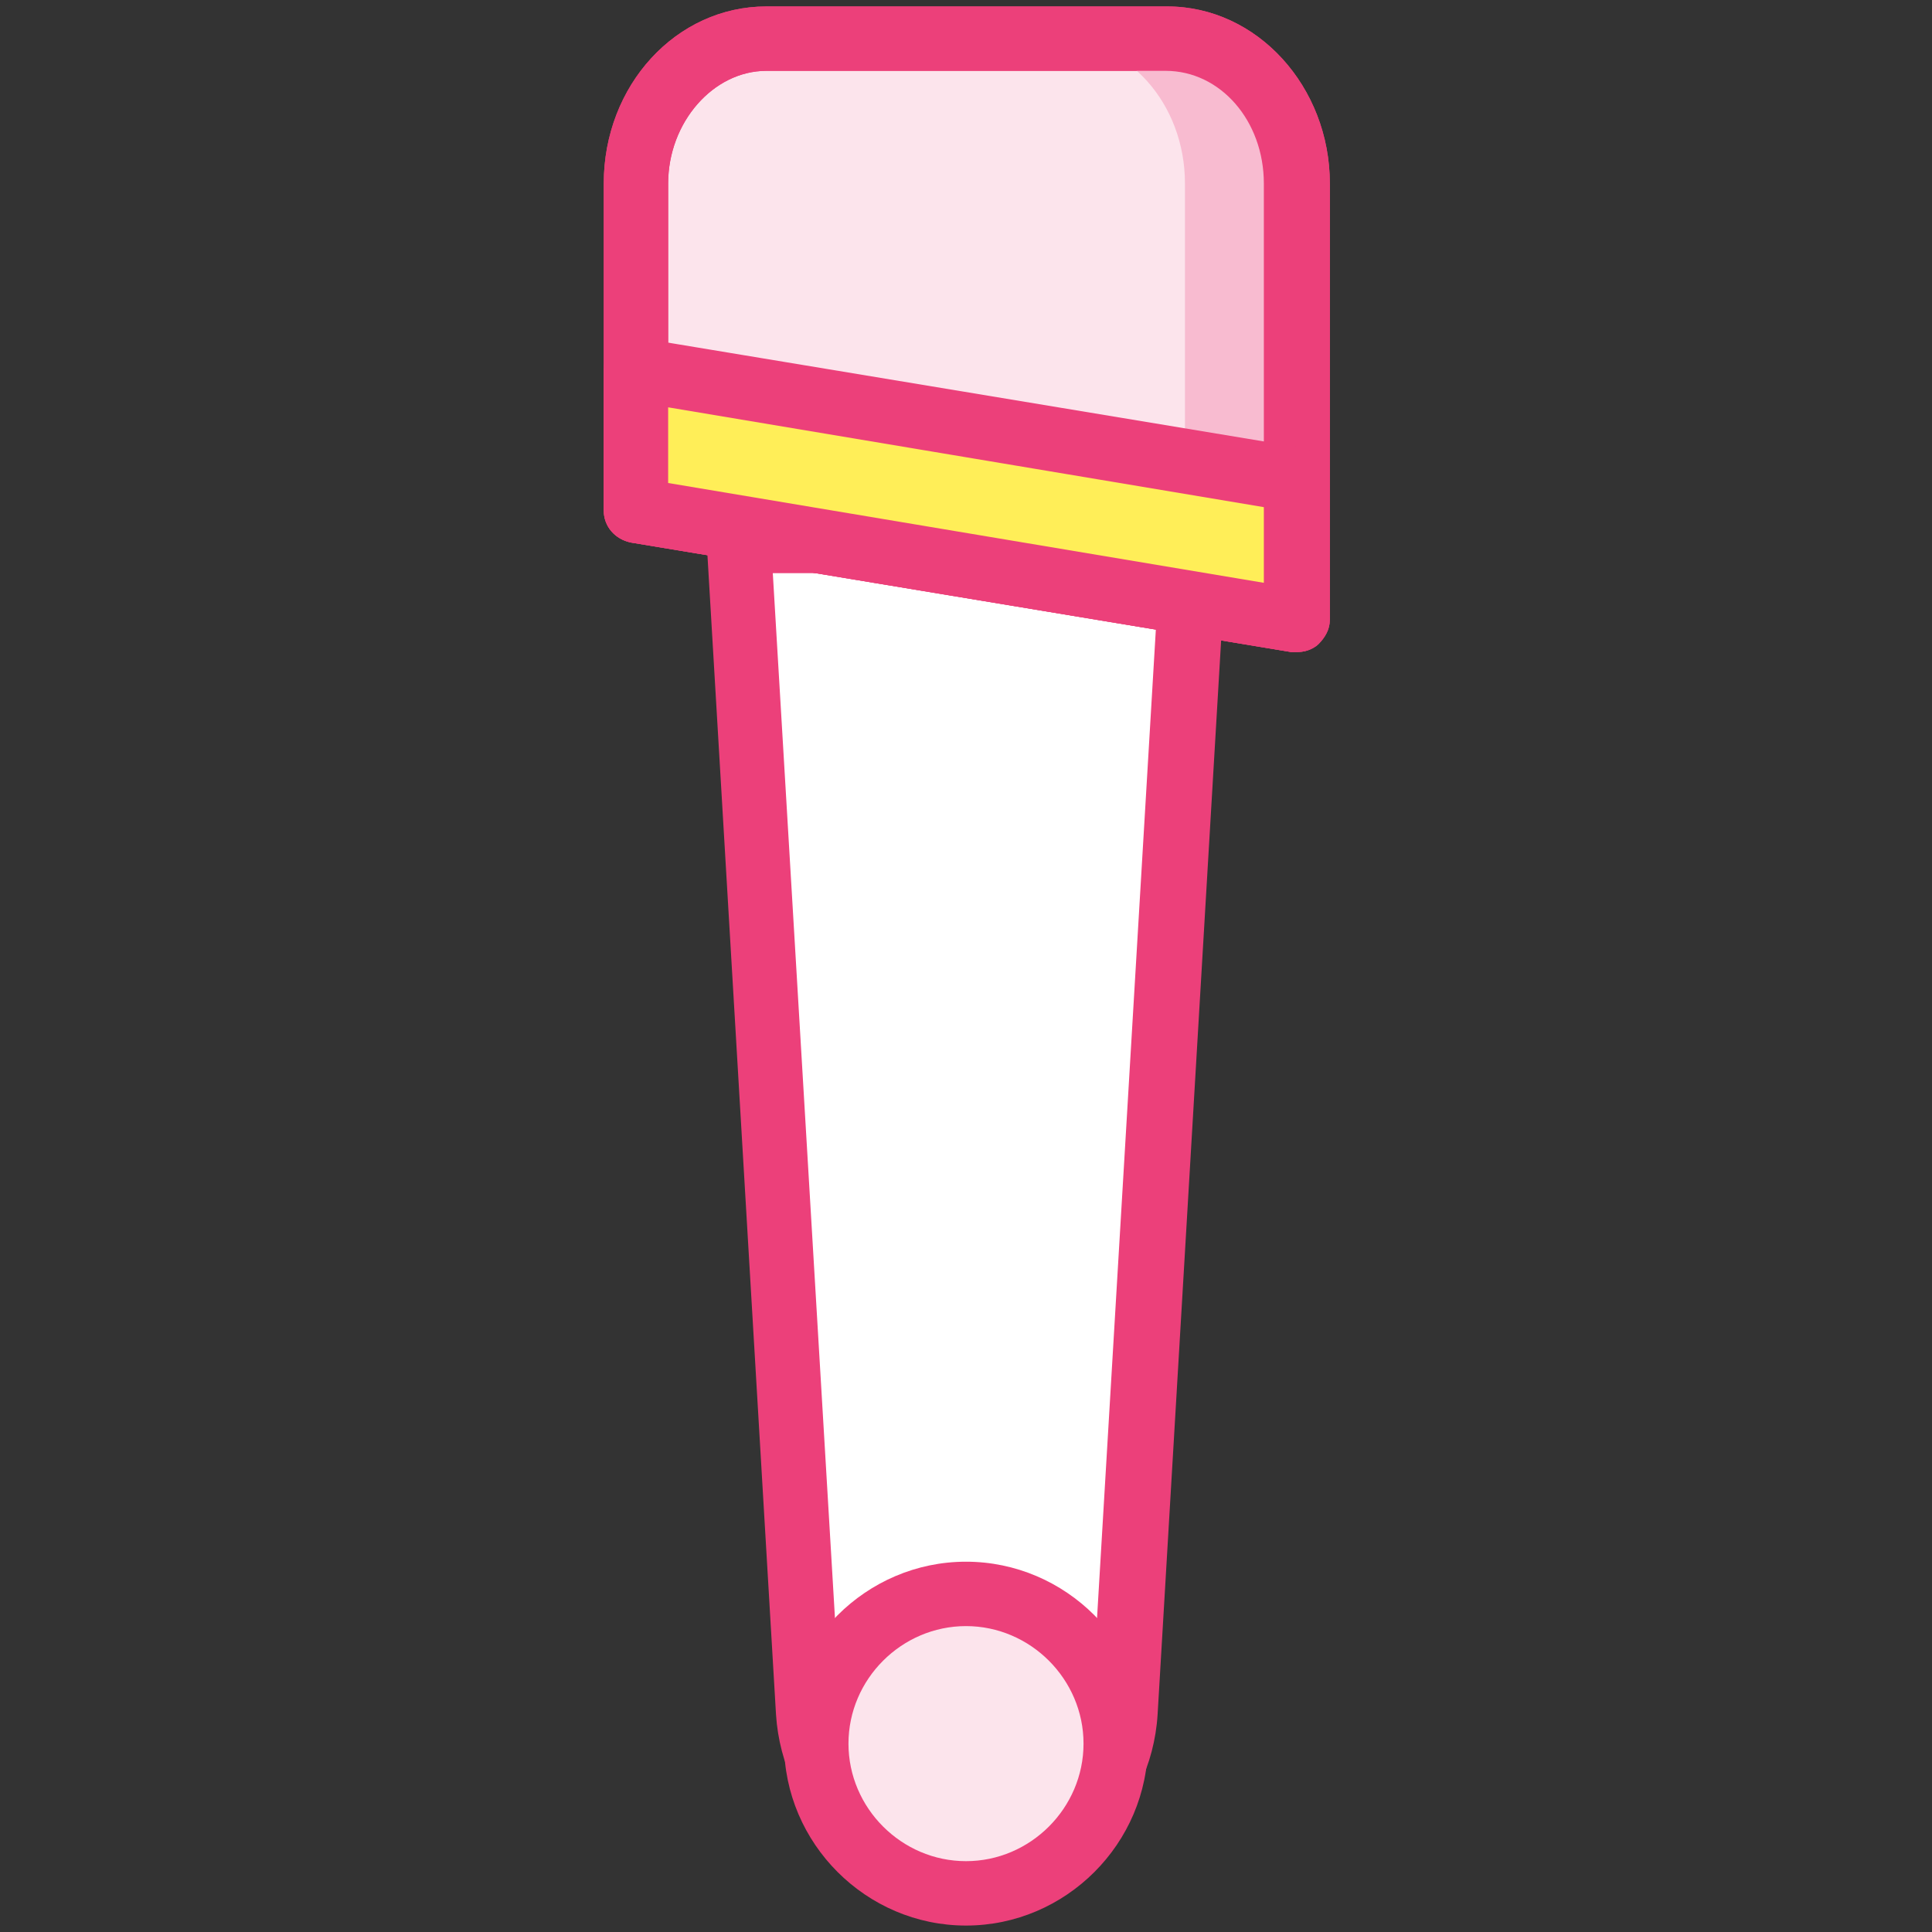 <?xml version="1.0" encoding="utf-8"?>

<svg width="800px" height="800px" viewBox="0 0 1024 1024" class="icon"  version="1.1" xmlns="http://www.w3.org/2000/svg"><rect x="0" y="0" width="1024" height="1024" fill="#333333" stroke="none"/><path d="M512 986.453c-44.373 0-81.067-34.987-83.627-79.36l-36.693-620.373h241.493l-36.693 620.373c-3.413 45.227-40.107 79.36-84.48 79.36z" fill="#FFFFFF" /><path d="M512 1003.52c-53.76 0-97.28-41.813-100.693-94.72l-36.693-620.373c0-4.267 1.707-9.387 4.267-12.8s7.68-5.12 12.8-5.12h241.493c5.12 0 9.387 1.707 12.8 5.12s5.12 7.68 4.267 12.8l-36.693 620.373c-3.413 53.76-47.787 94.72-101.547 94.72z m-102.4-699.733l35.84 602.453c1.707 34.987 31.573 63.147 66.56 63.147s64.853-27.307 66.56-63.147L614.4 303.787H409.6z" fill="#EC407A" /><path d="M512 924.16m-79.36 0a79.36 79.36 0 1 0 158.72 0 79.36 79.36 0 1 0-158.72 0Z" fill="#FCE4EC" /><path d="M512 1020.587c-52.907 0-96.427-43.52-96.427-96.427 0-52.907 43.52-96.427 96.427-96.427 52.907 0 96.427 43.52 96.427 96.427 0 52.907-43.52 96.427-96.427 96.427z m0-158.72c-34.133 0-62.293 28.16-62.293 62.293s28.16 62.293 62.293 62.293 62.293-28.16 62.293-62.293S546.133 861.867 512 861.867z" fill="#EC407A" /><path d="M686.933 328.533l-349.867-58.027V97.28c0-42.667 30.72-76.8 69.12-76.8h212.48c38.4 0 69.12 34.133 69.12 76.8v231.253z" fill="#FCE4EC" /><path d="M686.933 345.6h-2.56l-349.867-58.027c-8.533-1.707-14.507-8.533-14.507-17.067V97.28c0-52.053 38.4-93.867 86.187-93.867h212.48c47.787 0 86.187 42.667 86.187 93.867v231.253c0 5.12-2.56 9.387-5.973 12.8-4.267 3.413-7.68 4.267-11.947 4.267zM354.133 256l315.733 52.907V97.28c0-33.28-23.04-59.733-52.053-59.733H406.187c-28.16 0-52.053 27.307-52.053 59.733V256z" fill="#EC407A" /><path d="M609.28 20.48h-50.347c38.4 0 69.12 34.133 69.12 76.8v222.72l50.347 8.533V97.28c0-41.813-30.72-76.8-69.12-76.8z" fill="#F8BBD0" /><path d="M686.933 345.6h-2.56l-349.867-58.027c-8.533-1.707-14.507-8.533-14.507-17.067V97.28c0-52.053 38.4-93.867 86.187-93.867h212.48c47.787 0 86.187 42.667 86.187 93.867v231.253c0 5.12-2.56 9.387-5.973 12.8-4.267 3.413-7.68 4.267-11.947 4.267zM354.133 256l315.733 52.907V97.28c0-33.28-23.04-59.733-52.053-59.733H406.187c-28.16 0-52.053 27.307-52.053 59.733V256z" fill="#EC407A" /><path d="M337.067 270.507l349.867 58.027v-75.093l-349.867-58.027z" fill="#FFEE58" /><path d="M686.933 345.6h-2.56l-349.867-58.027c-8.533-1.707-14.507-8.533-14.507-17.067v-75.093c0-5.12 2.56-9.387 5.973-12.8 3.413-3.413 8.533-4.267 13.653-3.413l349.867 58.027c8.533 1.707 14.507 8.533 14.507 17.067v75.093c0 5.12-2.56 9.387-5.973 12.8-3.413 2.56-6.827 3.413-11.093 3.413zM354.133 256l315.733 52.907v-40.107l-315.733-52.907V256z" fill="#EC407A" /></svg>